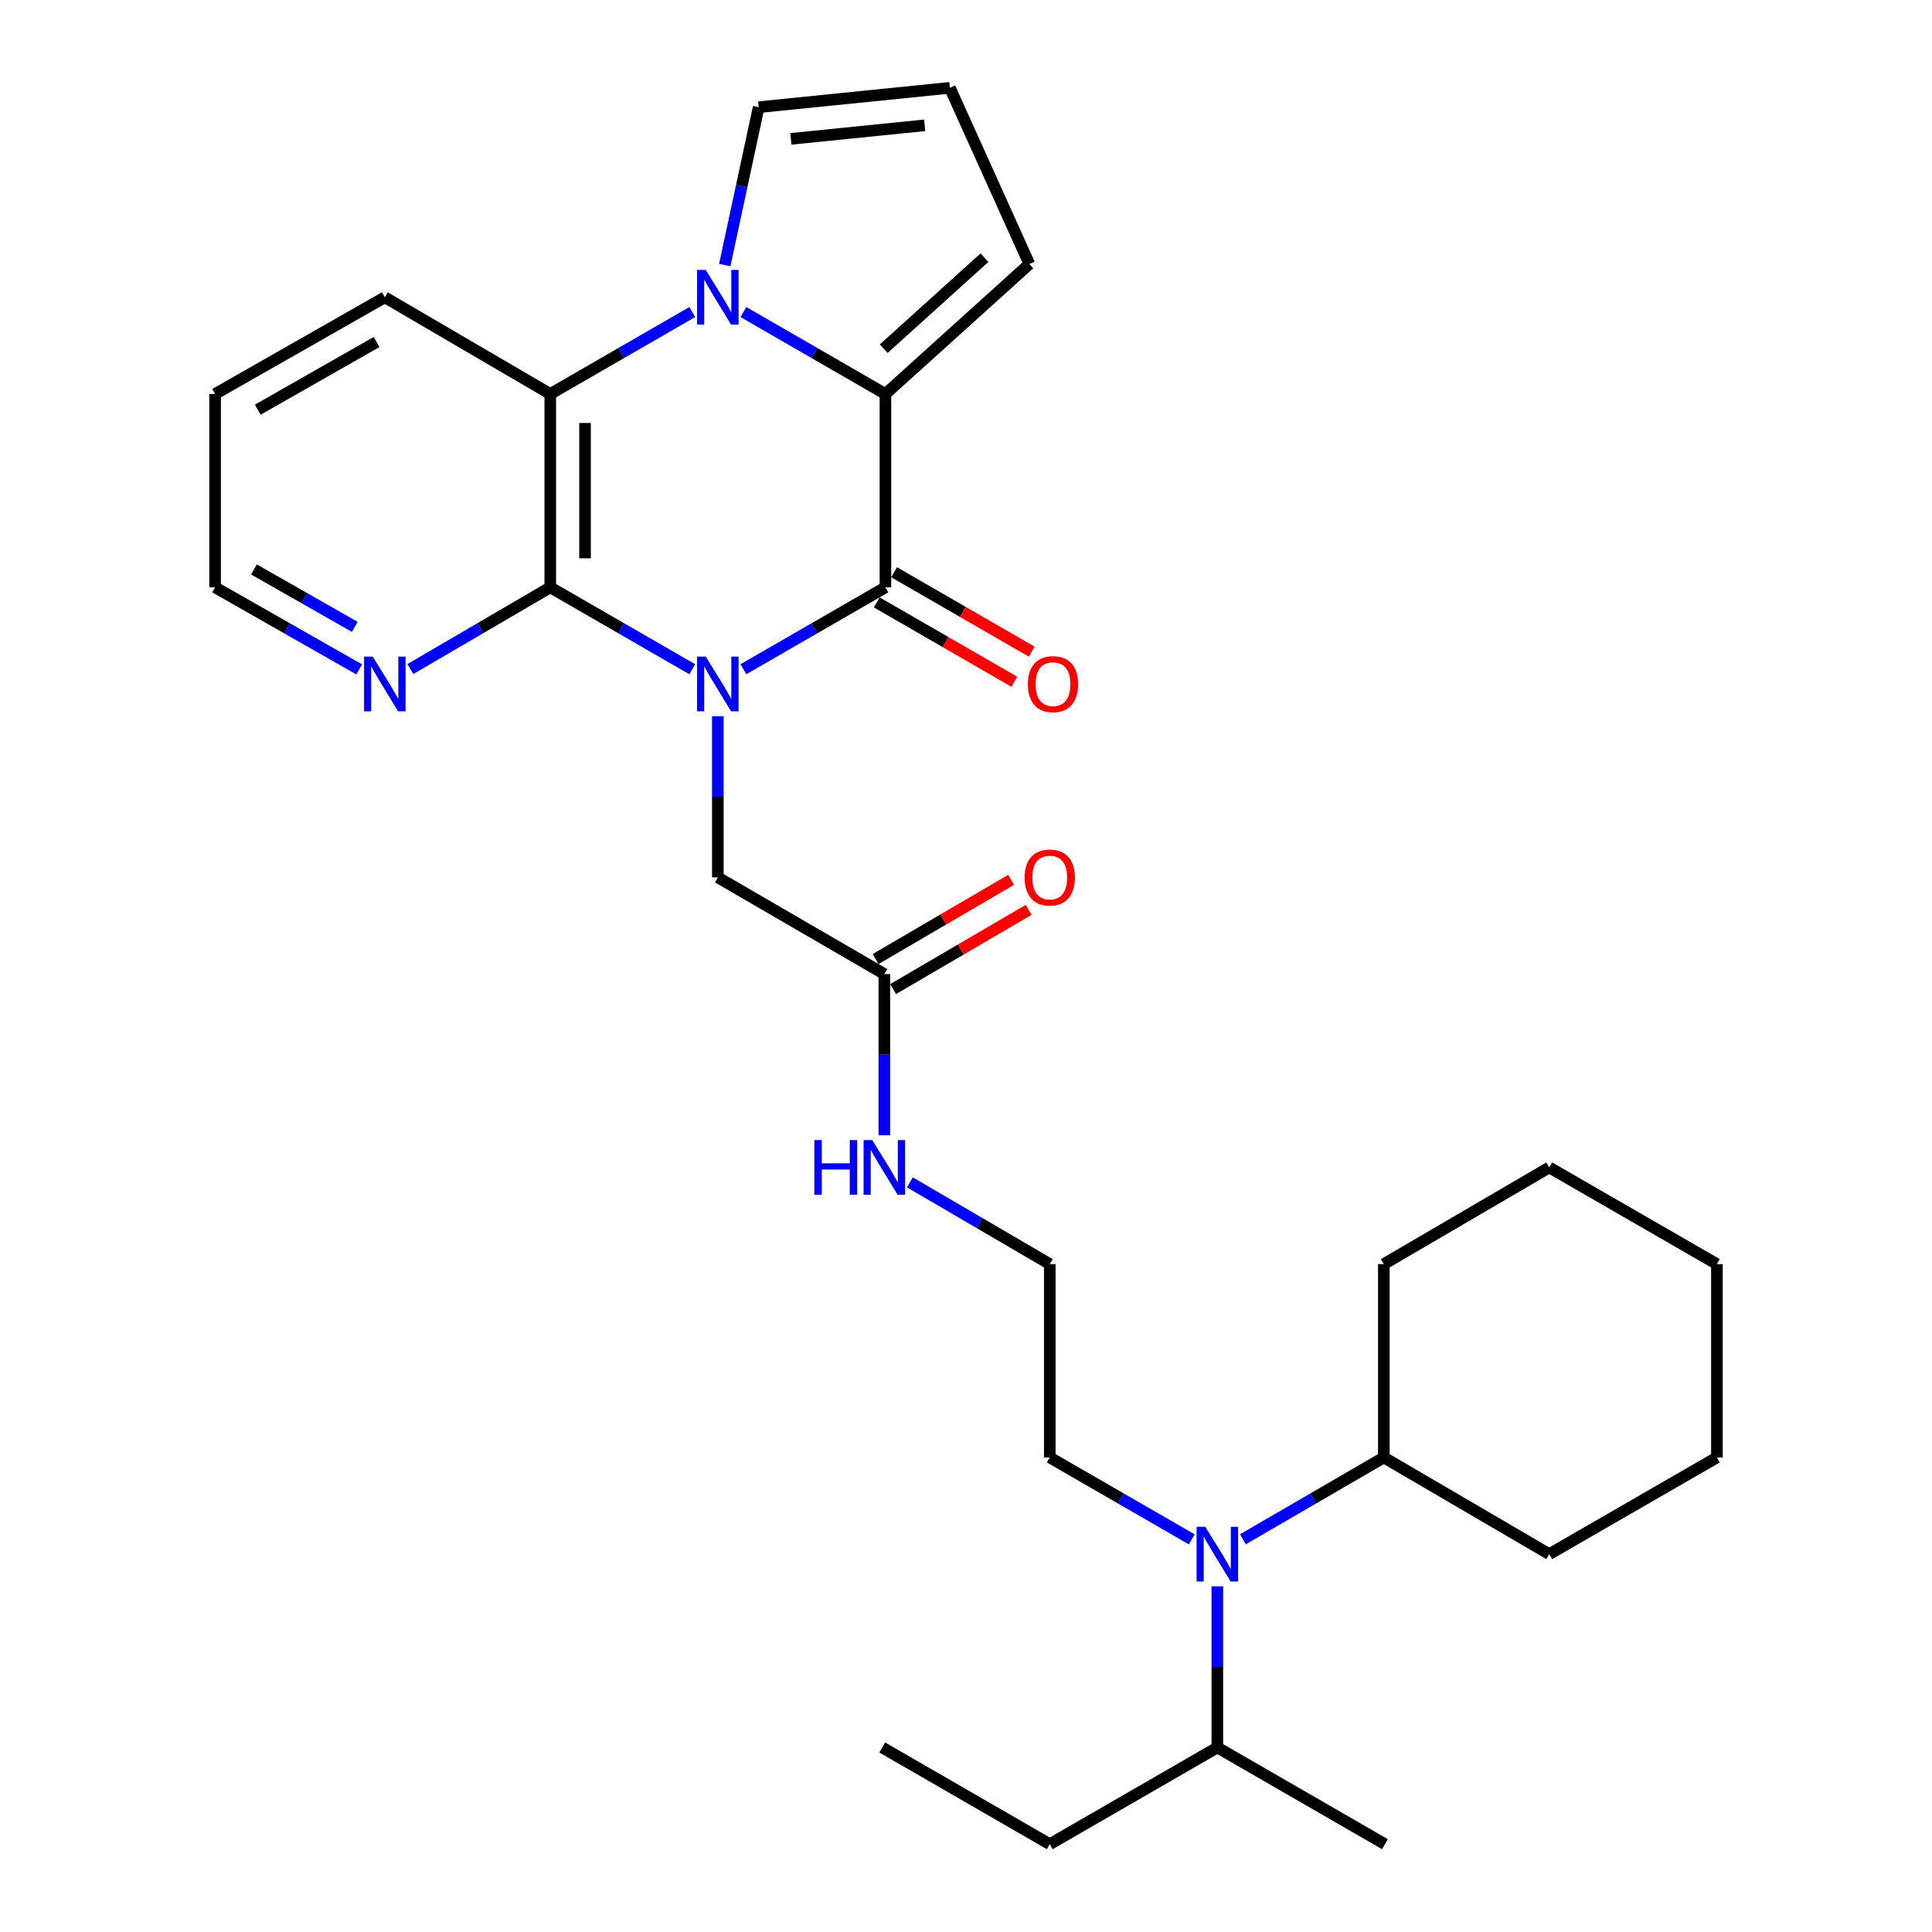 <?xml version='1.0' encoding='iso-8859-1'?>
<svg version='1.1' baseProfile='full'
              xmlns='http://www.w3.org/2000/svg'
                      xmlns:rdkit='http://www.rdkit.org/xml'
                      xmlns:xlink='http://www.w3.org/1999/xlink'
                  xml:space='preserve'
width='1000px' height='1000px' viewBox='0 0 1000 1000'>
<!-- END OF HEADER -->
<rect style='opacity:1.0;fill:#FFFFFF;stroke:none' width='1000' height='1000' x='0' y='0'> </rect>
<path class='bond-0' d='M 384.795,346.396 L 421.546,325.199' style='fill:none;fill-rule:evenodd;stroke:#0000FF;stroke-width:6px;stroke-linecap:butt;stroke-linejoin:miter;stroke-opacity:1' />
<path class='bond-0' d='M 421.546,325.199 L 458.297,304.002' style='fill:none;fill-rule:evenodd;stroke:#000000;stroke-width:6px;stroke-linecap:butt;stroke-linejoin:miter;stroke-opacity:1' />
<path class='bond-3' d='M 358.308,346.395 L 321.562,325.198' style='fill:none;fill-rule:evenodd;stroke:#0000FF;stroke-width:6px;stroke-linecap:butt;stroke-linejoin:miter;stroke-opacity:1' />
<path class='bond-3' d='M 321.562,325.198 L 284.815,304.002' style='fill:none;fill-rule:evenodd;stroke:#000000;stroke-width:6px;stroke-linecap:butt;stroke-linejoin:miter;stroke-opacity:1' />
<path class='bond-5' d='M 371.551,370.697 L 371.551,412.417' style='fill:none;fill-rule:evenodd;stroke:#0000FF;stroke-width:6px;stroke-linecap:butt;stroke-linejoin:miter;stroke-opacity:1' />
<path class='bond-5' d='M 371.551,412.417 L 371.551,454.138' style='fill:none;fill-rule:evenodd;stroke:#000000;stroke-width:6px;stroke-linecap:butt;stroke-linejoin:miter;stroke-opacity:1' />
<path class='bond-2' d='M 458.297,304.002 L 458.297,203.929' style='fill:none;fill-rule:evenodd;stroke:#000000;stroke-width:6px;stroke-linecap:butt;stroke-linejoin:miter;stroke-opacity:1' />
<path class='bond-11' d='M 453.801,311.797 L 489.417,332.341' style='fill:none;fill-rule:evenodd;stroke:#000000;stroke-width:6px;stroke-linecap:butt;stroke-linejoin:miter;stroke-opacity:1' />
<path class='bond-11' d='M 489.417,332.341 L 525.033,352.886' style='fill:none;fill-rule:evenodd;stroke:#FF0000;stroke-width:6px;stroke-linecap:butt;stroke-linejoin:miter;stroke-opacity:1' />
<path class='bond-11' d='M 462.793,296.207 L 498.409,316.752' style='fill:none;fill-rule:evenodd;stroke:#000000;stroke-width:6px;stroke-linecap:butt;stroke-linejoin:miter;stroke-opacity:1' />
<path class='bond-11' d='M 498.409,316.752 L 534.026,337.296' style='fill:none;fill-rule:evenodd;stroke:#FF0000;stroke-width:6px;stroke-linecap:butt;stroke-linejoin:miter;stroke-opacity:1' />
<path class='bond-1' d='M 358.308,161.519 L 321.561,182.724' style='fill:none;fill-rule:evenodd;stroke:#0000FF;stroke-width:6px;stroke-linecap:butt;stroke-linejoin:miter;stroke-opacity:1' />
<path class='bond-1' d='M 321.561,182.724 L 284.815,203.929' style='fill:none;fill-rule:evenodd;stroke:#000000;stroke-width:6px;stroke-linecap:butt;stroke-linejoin:miter;stroke-opacity:1' />
<path class='bond-7' d='M 375.133,137.201 L 383.91,96.342' style='fill:none;fill-rule:evenodd;stroke:#0000FF;stroke-width:6px;stroke-linecap:butt;stroke-linejoin:miter;stroke-opacity:1' />
<path class='bond-7' d='M 383.91,96.342 L 392.688,55.483' style='fill:none;fill-rule:evenodd;stroke:#000000;stroke-width:6px;stroke-linecap:butt;stroke-linejoin:miter;stroke-opacity:1' />
<path class='bond-30' d='M 384.795,161.518 L 421.546,182.723' style='fill:none;fill-rule:evenodd;stroke:#0000FF;stroke-width:6px;stroke-linecap:butt;stroke-linejoin:miter;stroke-opacity:1' />
<path class='bond-30' d='M 421.546,182.723 L 458.297,203.929' style='fill:none;fill-rule:evenodd;stroke:#000000;stroke-width:6px;stroke-linecap:butt;stroke-linejoin:miter;stroke-opacity:1' />
<path class='bond-9' d='M 458.297,203.929 L 532.795,136.65' style='fill:none;fill-rule:evenodd;stroke:#000000;stroke-width:6px;stroke-linecap:butt;stroke-linejoin:miter;stroke-opacity:1' />
<path class='bond-9' d='M 457.409,180.48 L 509.558,133.385' style='fill:none;fill-rule:evenodd;stroke:#000000;stroke-width:6px;stroke-linecap:butt;stroke-linejoin:miter;stroke-opacity:1' />
<path class='bond-4' d='M 284.815,304.002 L 284.815,203.929' style='fill:none;fill-rule:evenodd;stroke:#000000;stroke-width:6px;stroke-linecap:butt;stroke-linejoin:miter;stroke-opacity:1' />
<path class='bond-4' d='M 302.812,288.991 L 302.812,218.94' style='fill:none;fill-rule:evenodd;stroke:#000000;stroke-width:6px;stroke-linecap:butt;stroke-linejoin:miter;stroke-opacity:1' />
<path class='bond-6' d='M 284.815,304.002 L 248.612,325.156' style='fill:none;fill-rule:evenodd;stroke:#000000;stroke-width:6px;stroke-linecap:butt;stroke-linejoin:miter;stroke-opacity:1' />
<path class='bond-6' d='M 248.612,325.156 L 212.409,346.31' style='fill:none;fill-rule:evenodd;stroke:#0000FF;stroke-width:6px;stroke-linecap:butt;stroke-linejoin:miter;stroke-opacity:1' />
<path class='bond-17' d='M 284.815,203.929 L 199.189,153.877' style='fill:none;fill-rule:evenodd;stroke:#000000;stroke-width:6px;stroke-linecap:butt;stroke-linejoin:miter;stroke-opacity:1' />
<path class='bond-10' d='M 371.551,454.138 L 457.737,504.179' style='fill:none;fill-rule:evenodd;stroke:#000000;stroke-width:6px;stroke-linecap:butt;stroke-linejoin:miter;stroke-opacity:1' />
<path class='bond-20' d='M 185.922,346.478 L 148.628,325.24' style='fill:none;fill-rule:evenodd;stroke:#0000FF;stroke-width:6px;stroke-linecap:butt;stroke-linejoin:miter;stroke-opacity:1' />
<path class='bond-20' d='M 148.628,325.24 L 111.334,304.002' style='fill:none;fill-rule:evenodd;stroke:#000000;stroke-width:6px;stroke-linecap:butt;stroke-linejoin:miter;stroke-opacity:1' />
<path class='bond-20' d='M 183.64,324.468 L 157.534,309.601' style='fill:none;fill-rule:evenodd;stroke:#0000FF;stroke-width:6px;stroke-linecap:butt;stroke-linejoin:miter;stroke-opacity:1' />
<path class='bond-20' d='M 157.534,309.601 L 131.428,294.735' style='fill:none;fill-rule:evenodd;stroke:#000000;stroke-width:6px;stroke-linecap:butt;stroke-linejoin:miter;stroke-opacity:1' />
<path class='bond-32' d='M 392.688,55.483 L 491.651,45.455' style='fill:none;fill-rule:evenodd;stroke:#000000;stroke-width:6px;stroke-linecap:butt;stroke-linejoin:miter;stroke-opacity:1' />
<path class='bond-32' d='M 409.347,71.884 L 478.621,64.864' style='fill:none;fill-rule:evenodd;stroke:#000000;stroke-width:6px;stroke-linecap:butt;stroke-linejoin:miter;stroke-opacity:1' />
<path class='bond-8' d='M 616.855,796.779 L 580.109,775.579' style='fill:none;fill-rule:evenodd;stroke:#0000FF;stroke-width:6px;stroke-linecap:butt;stroke-linejoin:miter;stroke-opacity:1' />
<path class='bond-8' d='M 580.109,775.579 L 543.363,754.378' style='fill:none;fill-rule:evenodd;stroke:#000000;stroke-width:6px;stroke-linecap:butt;stroke-linejoin:miter;stroke-opacity:1' />
<path class='bond-14' d='M 643.33,796.736 L 679.797,775.557' style='fill:none;fill-rule:evenodd;stroke:#0000FF;stroke-width:6px;stroke-linecap:butt;stroke-linejoin:miter;stroke-opacity:1' />
<path class='bond-14' d='M 679.797,775.557 L 716.265,754.378' style='fill:none;fill-rule:evenodd;stroke:#000000;stroke-width:6px;stroke-linecap:butt;stroke-linejoin:miter;stroke-opacity:1' />
<path class='bond-16' d='M 630.099,821.082 L 630.099,862.788' style='fill:none;fill-rule:evenodd;stroke:#0000FF;stroke-width:6px;stroke-linecap:butt;stroke-linejoin:miter;stroke-opacity:1' />
<path class='bond-16' d='M 630.099,862.788 L 630.099,904.494' style='fill:none;fill-rule:evenodd;stroke:#000000;stroke-width:6px;stroke-linecap:butt;stroke-linejoin:miter;stroke-opacity:1' />
<path class='bond-12' d='M 532.795,136.65 L 491.651,45.455' style='fill:none;fill-rule:evenodd;stroke:#000000;stroke-width:6px;stroke-linecap:butt;stroke-linejoin:miter;stroke-opacity:1' />
<path class='bond-13' d='M 462.277,511.948 L 497.351,491.451' style='fill:none;fill-rule:evenodd;stroke:#000000;stroke-width:6px;stroke-linecap:butt;stroke-linejoin:miter;stroke-opacity:1' />
<path class='bond-13' d='M 497.351,491.451 L 532.424,470.953' style='fill:none;fill-rule:evenodd;stroke:#FF0000;stroke-width:6px;stroke-linecap:butt;stroke-linejoin:miter;stroke-opacity:1' />
<path class='bond-13' d='M 453.197,496.41 L 488.27,475.913' style='fill:none;fill-rule:evenodd;stroke:#000000;stroke-width:6px;stroke-linecap:butt;stroke-linejoin:miter;stroke-opacity:1' />
<path class='bond-13' d='M 488.27,475.913 L 523.343,455.415' style='fill:none;fill-rule:evenodd;stroke:#FF0000;stroke-width:6px;stroke-linecap:butt;stroke-linejoin:miter;stroke-opacity:1' />
<path class='bond-15' d='M 457.737,504.179 L 457.737,545.89' style='fill:none;fill-rule:evenodd;stroke:#000000;stroke-width:6px;stroke-linecap:butt;stroke-linejoin:miter;stroke-opacity:1' />
<path class='bond-15' d='M 457.737,545.89 L 457.737,587.601' style='fill:none;fill-rule:evenodd;stroke:#0000FF;stroke-width:6px;stroke-linecap:butt;stroke-linejoin:miter;stroke-opacity:1' />
<path class='bond-21' d='M 716.265,754.378 L 801.9,804.42' style='fill:none;fill-rule:evenodd;stroke:#000000;stroke-width:6px;stroke-linecap:butt;stroke-linejoin:miter;stroke-opacity:1' />
<path class='bond-22' d='M 716.265,754.378 L 716.265,654.295' style='fill:none;fill-rule:evenodd;stroke:#000000;stroke-width:6px;stroke-linecap:butt;stroke-linejoin:miter;stroke-opacity:1' />
<path class='bond-18' d='M 470.956,611.987 L 507.16,633.141' style='fill:none;fill-rule:evenodd;stroke:#0000FF;stroke-width:6px;stroke-linecap:butt;stroke-linejoin:miter;stroke-opacity:1' />
<path class='bond-18' d='M 507.16,633.141 L 543.363,654.295' style='fill:none;fill-rule:evenodd;stroke:#000000;stroke-width:6px;stroke-linecap:butt;stroke-linejoin:miter;stroke-opacity:1' />
<path class='bond-23' d='M 630.099,904.494 L 543.363,954.545' style='fill:none;fill-rule:evenodd;stroke:#000000;stroke-width:6px;stroke-linecap:butt;stroke-linejoin:miter;stroke-opacity:1' />
<path class='bond-24' d='M 630.099,904.494 L 716.834,954.545' style='fill:none;fill-rule:evenodd;stroke:#000000;stroke-width:6px;stroke-linecap:butt;stroke-linejoin:miter;stroke-opacity:1' />
<path class='bond-31' d='M 199.189,153.877 L 111.334,203.929' style='fill:none;fill-rule:evenodd;stroke:#000000;stroke-width:6px;stroke-linecap:butt;stroke-linejoin:miter;stroke-opacity:1' />
<path class='bond-31' d='M 194.92,177.022 L 133.421,212.058' style='fill:none;fill-rule:evenodd;stroke:#000000;stroke-width:6px;stroke-linecap:butt;stroke-linejoin:miter;stroke-opacity:1' />
<path class='bond-19' d='M 543.363,654.295 L 543.363,754.378' style='fill:none;fill-rule:evenodd;stroke:#000000;stroke-width:6px;stroke-linecap:butt;stroke-linejoin:miter;stroke-opacity:1' />
<path class='bond-25' d='M 111.334,304.002 L 111.334,203.929' style='fill:none;fill-rule:evenodd;stroke:#000000;stroke-width:6px;stroke-linecap:butt;stroke-linejoin:miter;stroke-opacity:1' />
<path class='bond-27' d='M 801.9,804.42 L 888.666,754.378' style='fill:none;fill-rule:evenodd;stroke:#000000;stroke-width:6px;stroke-linecap:butt;stroke-linejoin:miter;stroke-opacity:1' />
<path class='bond-28' d='M 716.265,654.295 L 801.9,604.263' style='fill:none;fill-rule:evenodd;stroke:#000000;stroke-width:6px;stroke-linecap:butt;stroke-linejoin:miter;stroke-opacity:1' />
<path class='bond-26' d='M 543.363,954.545 L 456.637,904.494' style='fill:none;fill-rule:evenodd;stroke:#000000;stroke-width:6px;stroke-linecap:butt;stroke-linejoin:miter;stroke-opacity:1' />
<path class='bond-33' d='M 888.666,754.378 L 888.666,654.295' style='fill:none;fill-rule:evenodd;stroke:#000000;stroke-width:6px;stroke-linecap:butt;stroke-linejoin:miter;stroke-opacity:1' />
<path class='bond-29' d='M 801.9,604.263 L 888.666,654.295' style='fill:none;fill-rule:evenodd;stroke:#000000;stroke-width:6px;stroke-linecap:butt;stroke-linejoin:miter;stroke-opacity:1' />
<path  class='atom-0' d='M 365.291 339.874
L 374.571 354.874
Q 375.491 356.354, 376.971 359.034
Q 378.451 361.714, 378.531 361.874
L 378.531 339.874
L 382.291 339.874
L 382.291 368.194
L 378.411 368.194
L 368.451 351.794
Q 367.291 349.874, 366.051 347.674
Q 364.851 345.474, 364.491 344.794
L 364.491 368.194
L 360.811 368.194
L 360.811 339.874
L 365.291 339.874
' fill='#0000FF'/>
<path  class='atom-2' d='M 365.291 139.717
L 374.571 154.717
Q 375.491 156.197, 376.971 158.877
Q 378.451 161.557, 378.531 161.717
L 378.531 139.717
L 382.291 139.717
L 382.291 168.037
L 378.411 168.037
L 368.451 151.637
Q 367.291 149.717, 366.051 147.517
Q 364.851 145.317, 364.491 144.637
L 364.491 168.037
L 360.811 168.037
L 360.811 139.717
L 365.291 139.717
' fill='#0000FF'/>
<path  class='atom-7' d='M 192.929 339.874
L 202.209 354.874
Q 203.129 356.354, 204.609 359.034
Q 206.089 361.714, 206.169 361.874
L 206.169 339.874
L 209.929 339.874
L 209.929 368.194
L 206.049 368.194
L 196.089 351.794
Q 194.929 349.874, 193.689 347.674
Q 192.489 345.474, 192.129 344.794
L 192.129 368.194
L 188.449 368.194
L 188.449 339.874
L 192.929 339.874
' fill='#0000FF'/>
<path  class='atom-9' d='M 623.839 790.26
L 633.119 805.26
Q 634.039 806.74, 635.519 809.42
Q 636.999 812.1, 637.079 812.26
L 637.079 790.26
L 640.839 790.26
L 640.839 818.58
L 636.959 818.58
L 626.999 802.18
Q 625.839 800.26, 624.599 798.06
Q 623.399 795.86, 623.039 795.18
L 623.039 818.58
L 619.359 818.58
L 619.359 790.26
L 623.839 790.26
' fill='#0000FF'/>
<path  class='atom-12' d='M 532.033 354.114
Q 532.033 347.314, 535.393 343.514
Q 538.753 339.714, 545.033 339.714
Q 551.313 339.714, 554.673 343.514
Q 558.033 347.314, 558.033 354.114
Q 558.033 360.994, 554.633 364.914
Q 551.233 368.794, 545.033 368.794
Q 538.793 368.794, 535.393 364.914
Q 532.033 361.034, 532.033 354.114
M 545.033 365.594
Q 549.353 365.594, 551.673 362.714
Q 554.033 359.794, 554.033 354.114
Q 554.033 348.554, 551.673 345.754
Q 549.353 342.914, 545.033 342.914
Q 540.713 342.914, 538.353 345.714
Q 536.033 348.514, 536.033 354.114
Q 536.033 359.834, 538.353 362.714
Q 540.713 365.594, 545.033 365.594
' fill='#FF0000'/>
<path  class='atom-14' d='M 530.363 454.218
Q 530.363 447.418, 533.723 443.618
Q 537.083 439.818, 543.363 439.818
Q 549.643 439.818, 553.003 443.618
Q 556.363 447.418, 556.363 454.218
Q 556.363 461.098, 552.963 465.018
Q 549.563 468.898, 543.363 468.898
Q 537.123 468.898, 533.723 465.018
Q 530.363 461.138, 530.363 454.218
M 543.363 465.698
Q 547.683 465.698, 550.003 462.818
Q 552.363 459.898, 552.363 454.218
Q 552.363 448.658, 550.003 445.858
Q 547.683 443.018, 543.363 443.018
Q 539.043 443.018, 536.683 445.818
Q 534.363 448.618, 534.363 454.218
Q 534.363 459.938, 536.683 462.818
Q 539.043 465.698, 543.363 465.698
' fill='#FF0000'/>
<path  class='atom-16' d='M 421.517 590.103
L 425.357 590.103
L 425.357 602.143
L 439.837 602.143
L 439.837 590.103
L 443.677 590.103
L 443.677 618.423
L 439.837 618.423
L 439.837 605.343
L 425.357 605.343
L 425.357 618.423
L 421.517 618.423
L 421.517 590.103
' fill='#0000FF'/>
<path  class='atom-16' d='M 451.477 590.103
L 460.757 605.103
Q 461.677 606.583, 463.157 609.263
Q 464.637 611.943, 464.717 612.103
L 464.717 590.103
L 468.477 590.103
L 468.477 618.423
L 464.597 618.423
L 454.637 602.023
Q 453.477 600.103, 452.237 597.903
Q 451.037 595.703, 450.677 595.023
L 450.677 618.423
L 446.997 618.423
L 446.997 590.103
L 451.477 590.103
' fill='#0000FF'/>
</svg>

